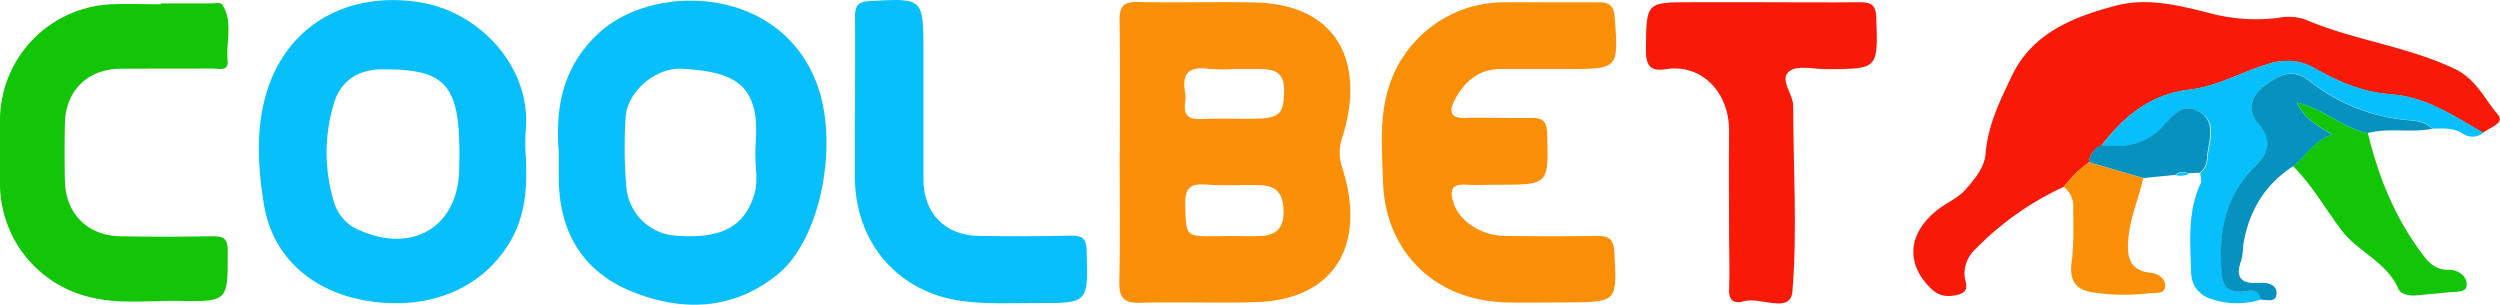 <?xml version="1.0" encoding="UTF-8"?>
<svg xmlns="http://www.w3.org/2000/svg" viewBox="0 0 584.01 71.18">
  <defs>
    <style>.cls-1{fill:#fb9008;}.cls-2{fill:#07bffa;}.cls-3{fill:#f81907;}.cls-4{fill:#13c507;}.cls-5{fill:#0791bf;}</style>
  </defs>
  <g id="Layer_2" data-name="Layer 2">
    <g id="Layer_1-2" data-name="Layer 1">
      <path class="cls-1" d="M261.6,35.65c0-10.29.11-20.58-.06-30.87-.06-3.21.86-4.38,4.21-4.31,9.13.2,18.27-.09,27.4.11C312.78,1,318.91,15,313.65,31.83a11,11,0,0,0-.08,7.41c5.62,17.58-1.41,30.8-20.34,31.35-9,.25-18-.12-26.91.15-4.09.12-4.93-1.47-4.84-5.22.24-9.95.08-19.91.08-29.87Zm26.54-19.52a43.72,43.72,0,0,1-5.95-.05c-4.43-.62-6.16,1.11-5.35,5.5a7.88,7.88,0,0,1,0,2.47c-.34,2.77.72,3.89,3.62,3.76,4.29-.2,8.6,0,12.9-.08,5.66-.12,6.59-1.22,6.61-6.73,0-5-3.39-4.87-6.83-4.86Zm-1.18,39v0c2.48,0,5,.11,7.44,0,3.62-.2,5.53-1.67,5.45-5.86-.08-4-1.61-5.89-5.42-6-4.29-.13-8.61.16-12.89-.17-3.86-.3-4.76,1.24-4.66,4.83.21,7.27,0,7.27,7.11,7.27Z"></path>
      <path class="cls-2" d="M122.77,35.61c.46,7.35.22,14.54-3.78,21.14-6.47,10.67-18.67,15.78-32.86,13.58-12.86-2-22.46-10-24.5-22.71-1.35-8.38-1.92-17.29.54-25.66C66.86,5.94,81-2,97.67.47c14.8,2.21,26.64,15.74,25.12,30.16A48.64,48.64,0,0,0,122.77,35.61Zm-15.45.27c0-16.24-3.35-19.78-18.11-19.68-5.5,0-9.52,2.7-11.09,7.58a39.57,39.57,0,0,0,.06,23.93,10.2,10.2,0,0,0,6.1,6.2c12.65,5.43,23.11-1.42,23-15Z"></path>
      <path class="cls-2" d="M130.54,35.53c-.88-10.51,1-20,9.16-27.63,13-12.25,43.51-11.38,51.53,12.87,4.56,13.78.35,35.22-9.49,43.26-10.31,8.43-22.28,8.89-34.14,4.07C136,63.39,130.54,54,130.54,41.51Zm45.92.46c0-3.14.47-6.38-.1-9.42C175,19,170.05,16.67,159.3,16.06c-6.11-.34-12.91,5.35-13.17,11.58a109.28,109.28,0,0,0,.17,15.88,12.46,12.46,0,0,0,11.63,11.55c10.56.77,16-2.08,18.28-9.68C177.15,42.31,176.43,39.12,176.46,36Z"></path>
      <path class="cls-3" d="M482.1,43.65a69.15,69.15,0,0,0-20.58,14.49,7.81,7.81,0,0,0-2.6,6.15c.08,1.59,1.48,3.73-1.38,4.51-2.39.65-4.48.5-6.42-1.37-6-5.81-5.49-12.86,1.44-18.37,2.2-1.74,4.9-2.76,6.8-5,2.08-2.43,4.24-5,4.49-8.15.51-6.66,3.4-12.48,6.16-18.25,4.81-10,14.38-13.73,24.31-16.35C501.6-.58,508.81,1.21,515.93,3a41.67,41.67,0,0,0,16.29,1.17,11.87,11.87,0,0,1,6.4.44c11.3,4.8,23.69,6.19,34.86,11.5,4.9,2.33,6.91,7,10,10.62,1.84,2.13-2,3-3.41,4.32-6.83-3.93-13.36-8.44-21.66-9-6.34-.47-12.11-2.87-17.64-6.05a13.15,13.15,0,0,0-10.54-1.14c-6.35,1.82-12.17,5.34-18.79,6.11-9,1.05-15.27,6.18-20.51,13a4.69,4.69,0,0,0-2.94,4A26.7,26.7,0,0,0,482.1,43.65Z"></path>
      <path class="cls-1" d="M361.51.54c4,0,8,0,12,0,2.36,0,3.49.75,3.69,3.44.88,12.13,1,12.12-11.24,12.15-5.15,0-10.31,0-15.47,0s-8.59,3.09-10.79,7.48c-1.18,2.36-.92,4.08,2.57,3.95,5.14-.19,10.31.12,15.46,0,2.87-.08,3.61,1,3.69,3.78.33,11.81.42,11.81-11.48,11.81-2.5,0-5,.14-7.49,0-3.75-.26-3.74,1.77-2.85,4.38C341,51.7,346,55,351.39,55.11c7.15.1,14.3.12,21.45,0,2.83-.06,4.11.58,4.28,3.78.62,11.63.74,11.64-10.81,11.75-4.82,0-9.65.12-14.47,0-16.53-.39-28.26-11.74-28.76-28.19-.22-7.09-.89-14.26,1.11-21.29A28.21,28.21,0,0,1,351,.54C354.53.5,358,.54,361.51.54Z"></path>
      <path class="cls-4" d="M37.53.8c3.82,0,7.64,0,11.46,0,1,0,2.57-.28,2.89.21,2.65,4.09.87,8.73,1.29,13.13C53.42,16.85,51,16,49.52,16c-7.15.07-14.3,0-21.45.06-7.64.08-12.78,5.19-12.91,12.78-.08,4.48-.09,9,0,13.45.18,7.6,5.26,12.75,12.88,12.9,7.15.14,14.3.12,21.45,0,2.61,0,3.71.34,3.71,3.49,0,11.68.17,11.8-11.34,11.61-7.11-.12-14.28.89-21.34-1A27.27,27.27,0,0,1,0,43.19Q0,35.47,0,27.75A27.2,27.2,0,0,1,26.06,1c3.82-.15,7.65,0,11.47,0Z"></path>
      <path class="cls-3" d="M411.54.52c7.63,0,15.27.08,22.91,0,2.66,0,3.76.61,3.86,3.58.4,12.05.51,12-11.62,12.06-3,0-6.84-1-8.72.5-2.4,1.9.93,5.23.93,8.11,0,14.43,1,28.92-.18,43.25-.44,5.51-7.56,1.17-11.46,2.38-2,.61-3.46-.11-3.34-2.79.18-4.14,0-8.3,0-12.45,0-8.13-.09-16.26,0-24.39.12-9.56-6.76-15.95-14.79-14.6-3.9.65-4.67-1.19-4.64-4.76C384.62.53,384.48.53,395.1.52h16.44Z"></path>
      <path class="cls-2" d="M199.73,24.26c0-6.81.08-13.62,0-20.43,0-2.51.76-3.44,3.4-3.58,12.58-.7,12.58-.78,12.59,11.89,0,10,0,19.93,0,29.89.05,7.85,5.1,13,13,13.08,7.15.11,14.3.12,21.45-.06,2.81-.07,3.62.82,3.69,3.64.32,12.14.42,12.17-11.69,12.1-5.65,0-11.35.28-16.92-.4-15.43-1.87-25.53-13.65-25.55-29.19Q199.72,32.72,199.73,24.26Z"></path>
      <path class="cls-2" d="M491,33.91c5.24-6.85,11.48-12,20.51-13,6.62-.77,12.44-4.29,18.79-6.11a13.15,13.15,0,0,1,10.54,1.14c5.53,3.18,11.3,5.58,17.64,6.05,8.3.6,14.83,5.11,21.66,9a3.94,3.94,0,0,1-4.93.14c-2.24-1.36-4.63-1.1-7-1.07-1.48-1.58-3.38-1.81-5.43-2a43,43,0,0,1-23.21-9.15c-4.33-3.43-7.57-1.05-10.7,1.25s-3.88,5.72-1.24,8.73c3.12,3.56,2.53,6.64-.41,9.51-7.31,7.11-9,15.81-8.17,25.53.27,3,1.36,4.08,4.25,4.2,1.7.07,4.23-1.32,4.85,1.84a18.49,18.49,0,0,1-10.7.15c-3.36-.83-5.51-3-5.6-6.57-.17-7-.9-14.07,2.25-20.73.3-.64-.06-1.59-.12-2.4a4.34,4.34,0,0,0,1.7-3.47c.26-3.74,2.54-8.2-1.84-10.8s-6.54,1.59-9,4C500.77,33.89,496.09,34.58,491,33.91Z"></path>
      <path class="cls-4" d="M553.14,31.07c2.5,10.42,6.48,20.14,13.05,28.72,1.52,2,3.18,3.31,5.78,3.24,2.33-.07,4.2,1.46,4.28,3.35.09,2.05-2.41,1.7-4,1.88-2.64.31-5.29.46-7.93.75-1.63.18-3.59-.4-4-1.45-2.69-6.36-9.46-8.63-13.33-13.76s-6.82-10.53-11.33-15c3-2.27,4.76-6,9.11-7.38-3.24-2-6.25-3.44-8.23-7.48C543.07,25.4,547.38,30.09,553.14,31.07Z"></path>
      <path class="cls-5" d="M553.14,31.07c-5.76-1-10.07-5.67-16.59-7.09,2,4,5,5.48,8.23,7.48-4.35,1.38-6.08,5.11-9.11,7.38-6.73,4.36-10.4,10.65-11.65,18.45a17.2,17.2,0,0,1-.41,3.41c-1.48,3.9-.28,5.69,3.92,5.38.33,0,.66,0,1,0,1.93,0,3.54.83,3.25,2.76S529.47,70,528.09,70c-.62-3.16-3.15-1.77-4.85-1.84-2.89-.12-4-1.25-4.25-4.2-.88-9.72.86-18.42,8.17-25.53,2.94-2.87,3.53-5.95.41-9.51-2.64-3-1.81-6.48,1.24-8.73s6.37-4.68,10.7-1.25a43,43,0,0,0,23.21,9.15c2,.19,3.95.42,5.43,2C563.19,31.08,558.08,29.79,553.14,31.07Z"></path>
      <path class="cls-1" d="M482.1,43.65A26.44,26.44,0,0,1,488,37.87l12.66,3.72c-1,4.66-3,9.09-3.44,13.89-.41,4.17-.07,7.72,5.29,8.27,1.75.18,3.39,1.36,3.27,3.15-.13,2-2.36,1.42-3.65,1.6a49.52,49.52,0,0,1-12.87-.14c-4.27-.55-5.92-2.63-5.32-7.12s.35-8.92.39-13.38A5.72,5.72,0,0,0,482.1,43.65Z"></path>
      <path class="cls-5" d="M500.69,41.59,488,37.87a4.7,4.7,0,0,1,2.94-4c5.12.67,9.8,0,13.78-3.79,2.49-2.37,4.75-6.5,9-4s2.1,7.06,1.84,10.8a4.34,4.34,0,0,1-1.7,3.47l-2.53.12c-1.09-.31-2.17-.55-3.11.37Z"></path>
      <path class="cls-2" d="M508.28,40.92c.94-.92,2-.68,3.11-.37A4.26,4.26,0,0,1,508.28,40.92Z"></path>
    </g>
  </g>
</svg>
